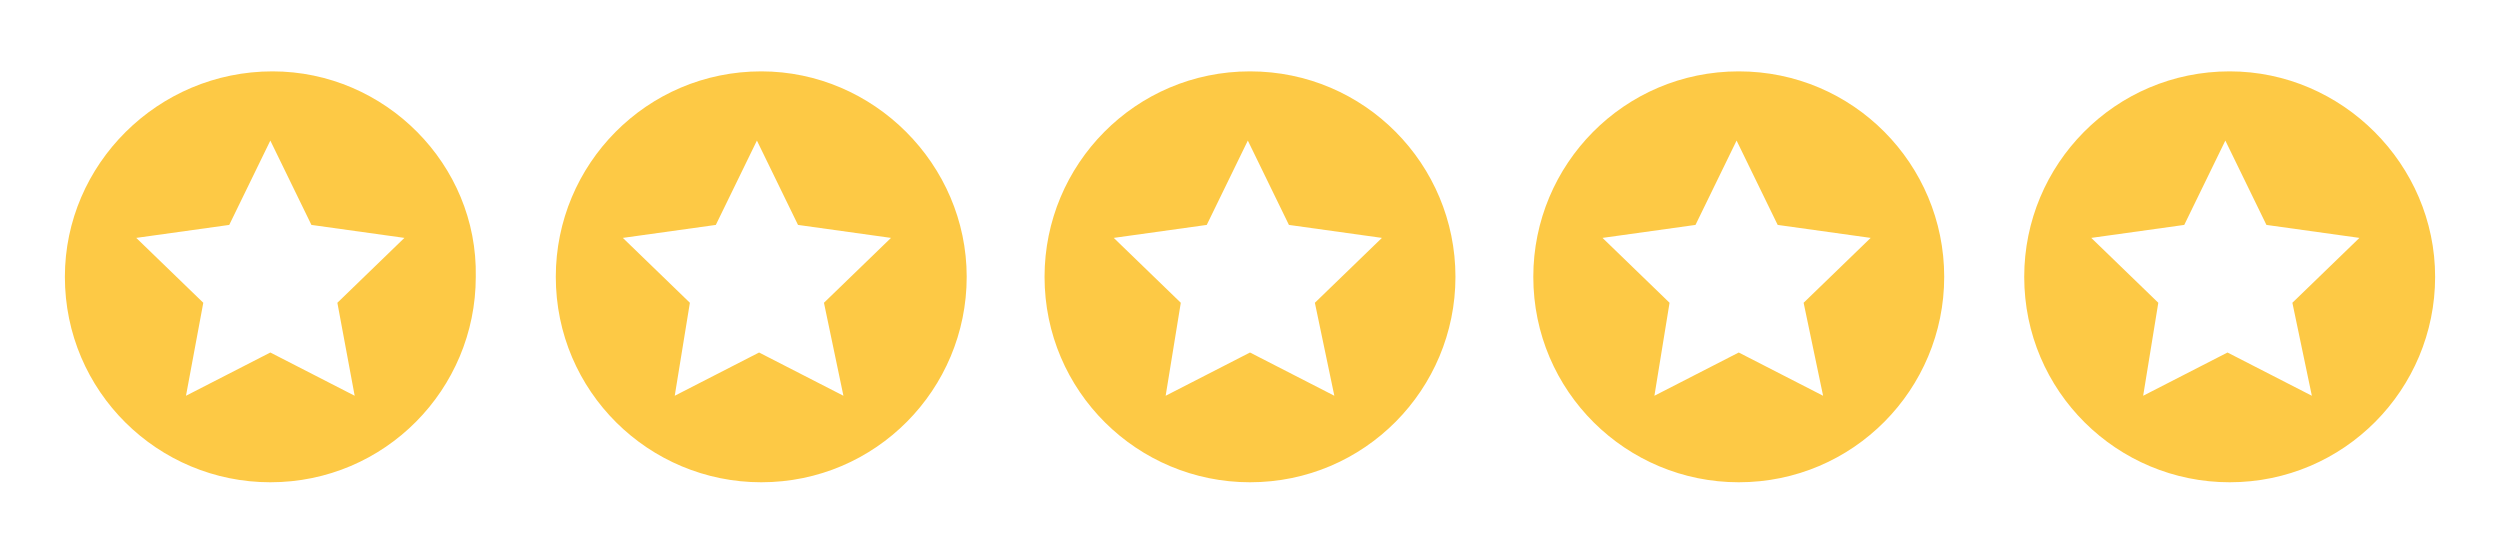 <?xml version="1.0" encoding="utf-8"?>
<!-- Generator: Adobe Illustrator 22.1.0, SVG Export Plug-In . SVG Version: 6.00 Build 0)  -->
<svg version="1.1" id="Livello_1" xmlns="http://www.w3.org/2000/svg" xmlns:xlink="http://www.w3.org/1999/xlink" x="0px" y="0px"
	 viewBox="0 0 115.6 25.6" style="enable-background:new 0 0 115.6 25.6;" xml:space="preserve">
<style type="text/css">
	.st0{fill:#FDC945;}
</style>
<g>
	<g>
		<path class="st0" d="M12.6,3.3C7.3,3.3,3,7.6,3,12.8c0,5.3,4.3,9.5,9.5,9.5c5.3,0,9.5-4.3,9.5-9.5C22.1,7.6,17.8,3.3,12.6,3.3z
			 M16.4,18.3l-3.9-2l-3.9,2L9.4,14l-3.1-3l4.3-0.6l1.9-3.9l1.9,3.9l4.3,0.6l-3.1,3L16.4,18.3z"/>
	</g>
	<g>
		<path class="st0" d="M35.2,3.3c-5.3,0-9.5,4.3-9.5,9.5c0,5.3,4.3,9.5,9.5,9.5c5.3,0,9.5-4.3,9.5-9.5C44.7,7.6,40.4,3.3,35.2,3.3z
			 M39,18.3l-3.9-2l-3.9,2l0.7-4.3l-3.1-3l4.3-0.6l1.9-3.9l1.9,3.9l4.3,0.6l-3.1,3L39,18.3z"/>
	</g>
	<g>
		<path class="st0" d="M57.8,3.3c-5.3,0-9.5,4.3-9.5,9.5c0,5.3,4.3,9.5,9.5,9.5c5.3,0,9.5-4.3,9.5-9.5C67.3,7.6,63.1,3.3,57.8,3.3z
			 M61.7,18.3l-3.9-2l-3.9,2l0.7-4.3l-3.1-3l4.3-0.6l1.9-3.9l1.9,3.9l4.3,0.6l-3.1,3L61.7,18.3z"/>
	</g>
	<g>
		<path class="st0" d="M80.4,3.3c-5.3,0-9.5,4.3-9.5,9.5c0,5.3,4.3,9.5,9.5,9.5c5.3,0,9.5-4.3,9.5-9.5C89.9,7.6,85.7,3.3,80.4,3.3z
			 M84.3,18.3l-3.9-2l-3.9,2l0.7-4.3l-3.1-3l4.3-0.6l1.9-3.9l1.9,3.9l4.3,0.6l-3.1,3L84.3,18.3z"/>
	</g>
	<g>
		<path class="st0" d="M103.1,3.3c-5.3,0-9.5,4.3-9.5,9.5c0,5.3,4.3,9.5,9.5,9.5c5.3,0,9.5-4.3,9.5-9.5
			C112.6,7.6,108.3,3.3,103.1,3.3z M106.9,18.3l-3.9-2l-3.9,2l0.7-4.3l-3.1-3l4.3-0.6l1.9-3.9l1.9,3.9l4.3,0.6l-3.1,3L106.9,18.3z"
			/>
	</g>
</g>
</svg>
